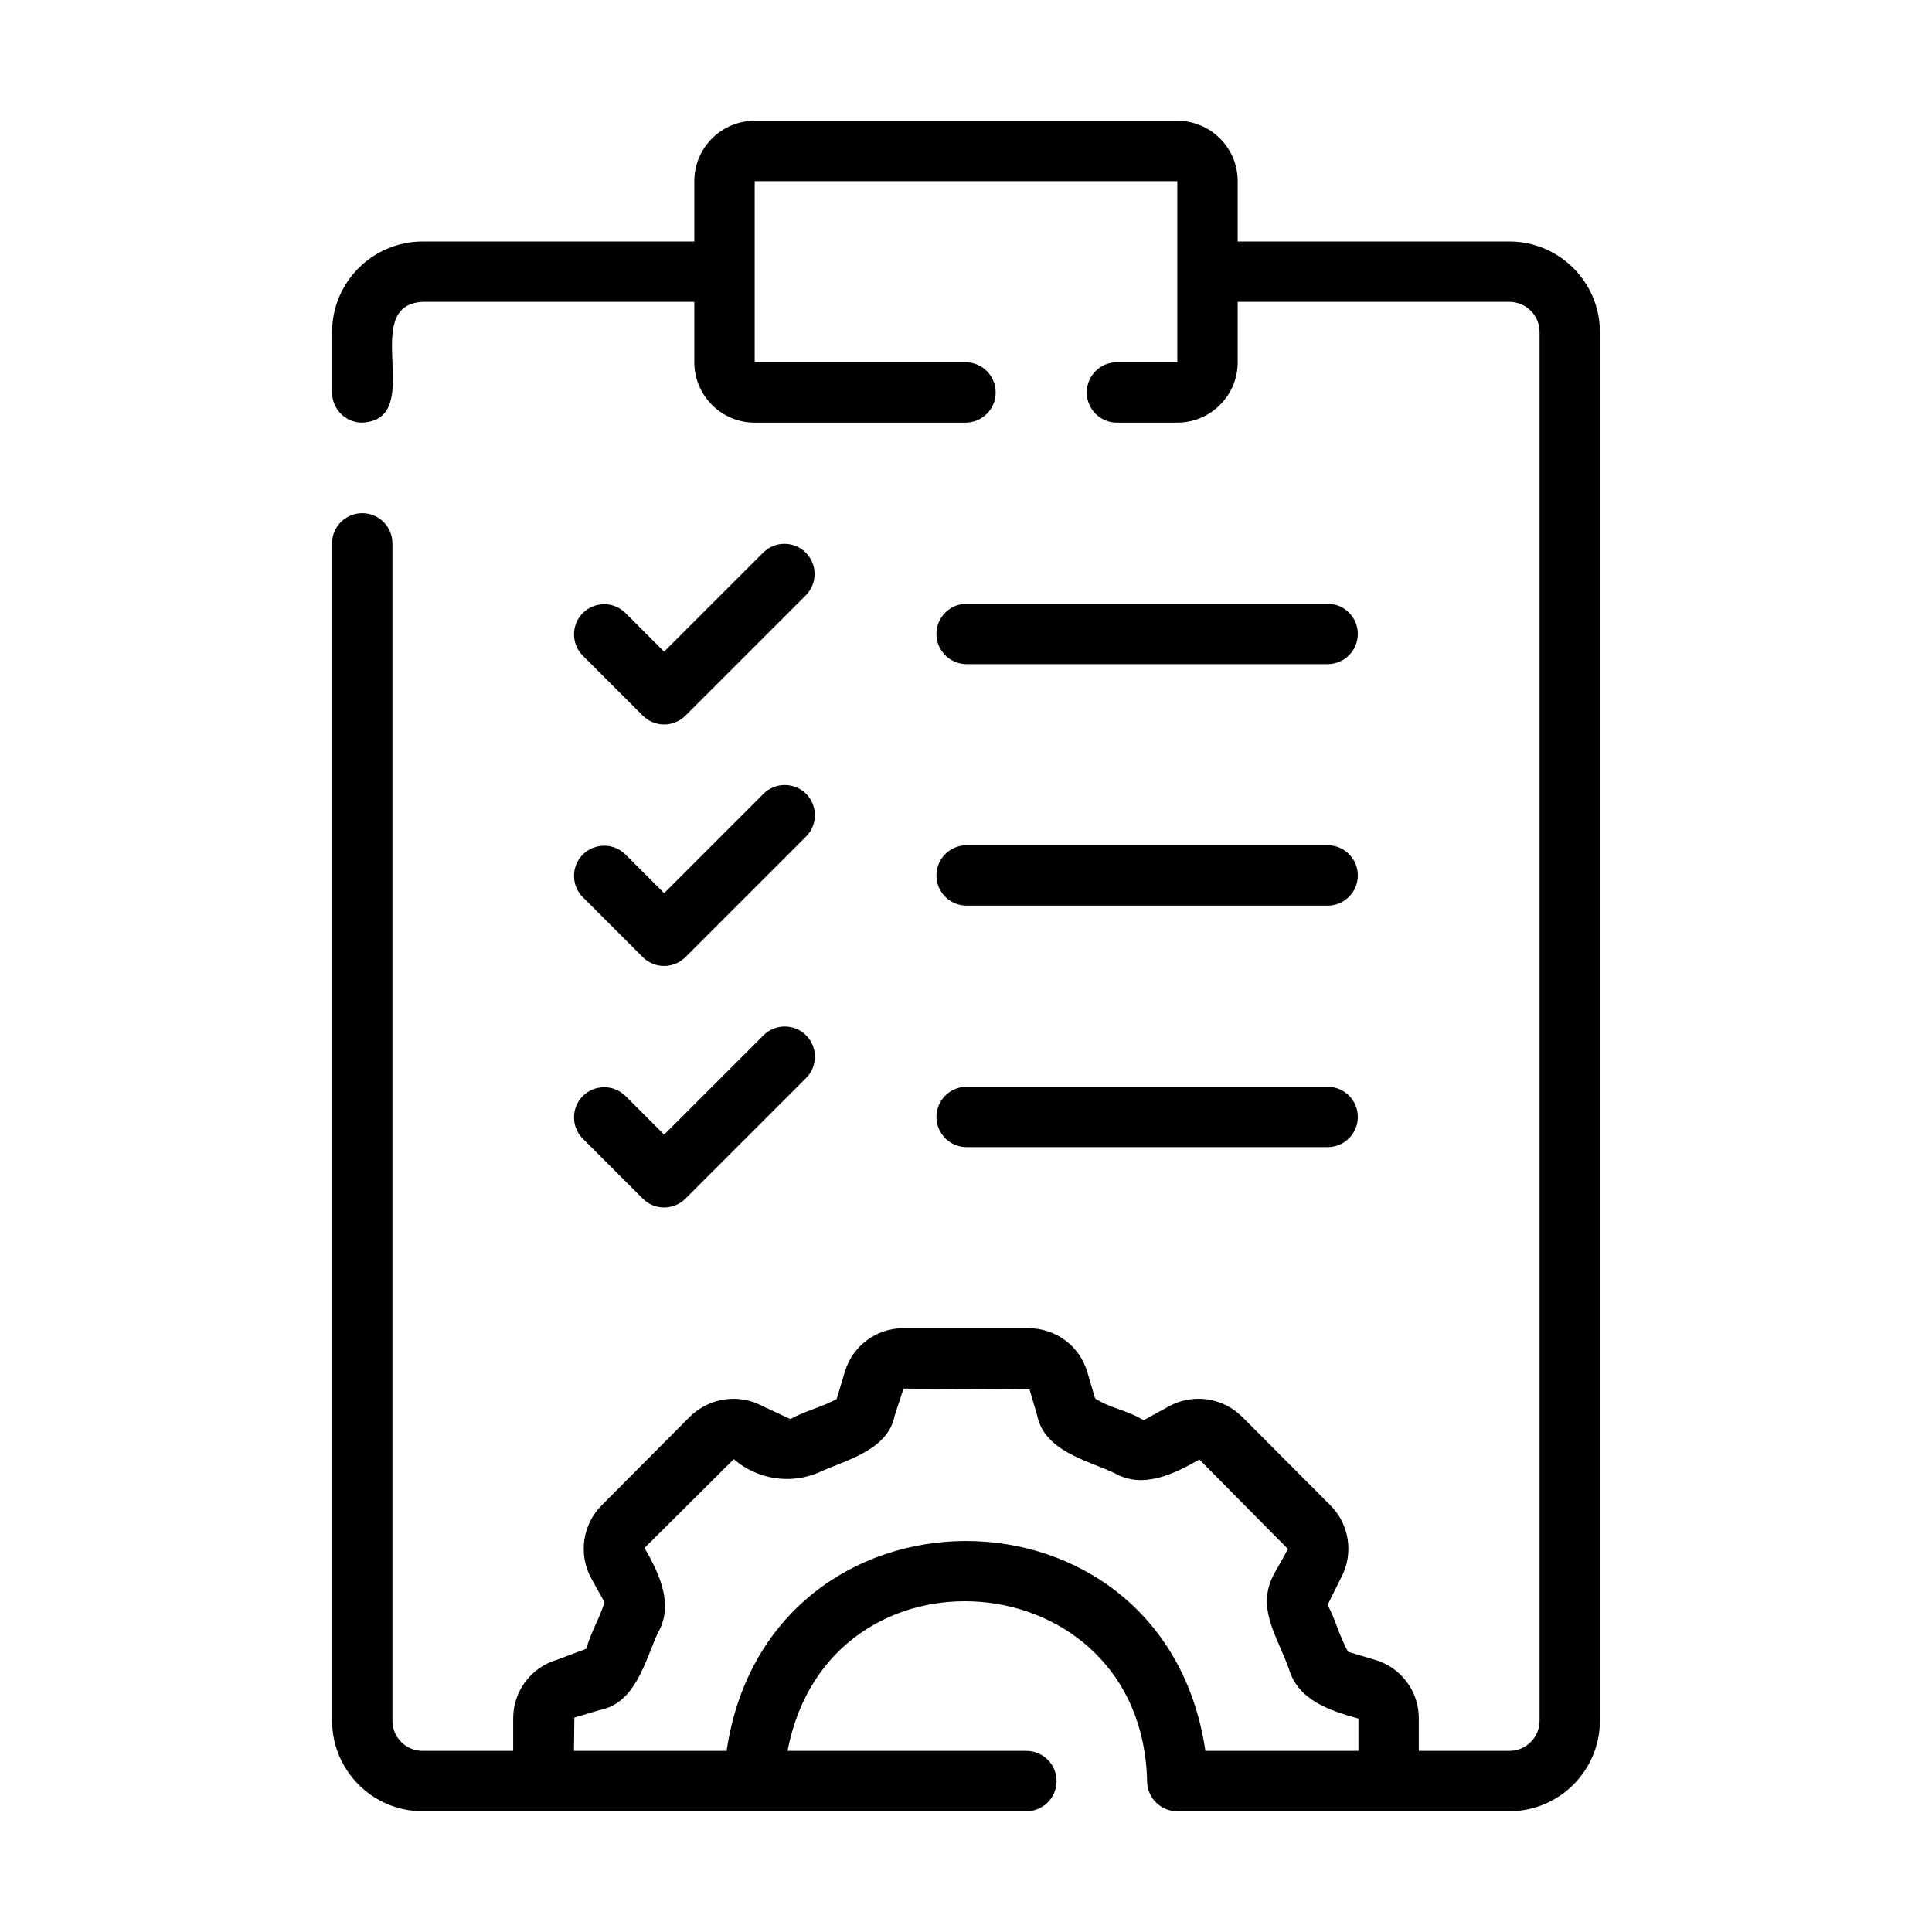 <?xml version="1.0" encoding="UTF-8"?>
<svg xmlns="http://www.w3.org/2000/svg" xmlns:xlink="http://www.w3.org/1999/xlink" width="75px" height="75px" viewBox="0 0 75 75" version="1.1">
<g id="surface1">
<path style=" stroke:none;fill-rule:nonzero;fill:rgb(0%,0%,0%);fill-opacity:1;" d="M 14.062 19.922 C 13.414 19.922 12.891 20.445 12.891 21.094 L 12.891 66.797 C 12.895 68.738 14.465 70.309 16.406 70.312 L 39.844 70.312 C 40.492 70.312 41.016 69.789 41.016 69.141 C 41.016 68.492 40.492 67.969 39.844 67.969 L 30.574 67.969 C 32.168 59.57 44.336 60.555 44.531 69.141 C 44.531 69.789 45.055 70.312 45.703 70.312 L 58.594 70.312 C 60.535 70.309 62.105 68.738 62.109 66.797 L 62.109 12.891 C 62.105 10.949 60.535 9.379 58.594 9.375 L 48.047 9.375 L 48.047 7.031 C 48.047 5.738 46.996 4.688 45.703 4.688 L 29.297 4.688 C 28.004 4.688 26.953 5.738 26.953 7.031 L 26.953 9.375 L 16.406 9.375 C 14.465 9.379 12.895 10.949 12.891 12.891 L 12.891 15.234 C 12.891 15.883 13.414 16.406 14.062 16.406 C 16.594 16.273 13.875 11.852 16.406 11.719 L 26.953 11.719 L 26.953 14.062 C 26.953 15.355 28.004 16.406 29.297 16.406 L 37.5 16.406 C 38.141 16.395 38.652 15.875 38.652 15.234 C 38.652 14.594 38.141 14.074 37.5 14.062 L 29.297 14.062 L 29.297 7.031 L 45.703 7.031 L 45.703 14.062 L 43.359 14.062 C 42.711 14.062 42.188 14.586 42.188 15.234 C 42.188 15.883 42.711 16.406 43.359 16.406 L 45.703 16.406 C 46.996 16.406 48.047 15.355 48.047 14.062 L 48.047 11.719 L 58.594 11.719 C 59.242 11.719 59.766 12.242 59.766 12.891 L 59.766 66.797 C 59.766 67.445 59.242 67.969 58.594 67.969 L 55.078 67.969 L 55.078 66.715 C 55.086 65.66 54.387 64.727 53.375 64.434 L 52.332 64.121 C 51.984 63.496 51.812 62.781 51.535 62.305 L 52.055 61.258 C 52.559 60.328 52.391 59.18 51.645 58.434 L 48.219 55 C 47.469 54.25 46.316 54.086 45.383 54.59 L 44.449 55.105 C 44.402 55.129 44.336 55.102 44.305 55.086 C 43.816 54.773 43.055 54.652 42.512 54.285 L 42.211 53.27 C 41.918 52.254 40.984 51.559 39.926 51.562 L 35.074 51.562 C 34.02 51.555 33.086 52.254 32.793 53.266 L 32.477 54.316 C 31.902 54.621 31.195 54.793 30.684 55.09 L 29.613 54.59 C 28.684 54.086 27.531 54.254 26.777 55 L 23.371 58.422 C 22.613 59.172 22.441 60.336 22.953 61.273 L 23.465 62.191 C 23.309 62.773 22.945 63.324 22.762 64.004 L 21.629 64.43 C 20.613 64.723 19.918 65.656 19.922 66.715 L 19.922 67.969 L 16.406 67.969 C 15.758 67.969 15.234 67.445 15.234 66.797 L 15.234 21.094 C 15.234 20.445 14.711 19.922 14.062 19.922 Z M 22.297 66.676 L 23.285 66.383 C 24.684 66.109 25.039 64.477 25.535 63.395 C 26.18 62.289 25.586 61.074 25.02 60.09 L 28.484 56.645 C 29.383 57.422 30.645 57.629 31.742 57.18 C 32.809 56.684 34.465 56.32 34.73 54.957 L 35.074 53.906 L 39.965 53.938 L 40.258 54.926 C 40.531 56.328 42.176 56.68 43.246 57.176 C 44.355 57.824 45.574 57.223 46.559 56.656 L 50 60.133 L 49.465 61.09 C 48.746 62.398 49.566 63.484 50.031 64.773 C 50.391 66.02 51.648 66.41 52.734 66.715 L 52.734 67.969 L 46.793 67.969 C 45.191 57.102 29.805 57.109 28.207 67.969 L 22.281 67.969 Z M 22.297 66.676 "/>
<path style=" stroke:none;fill-rule:nonzero;fill:rgb(0%,0%,0%);fill-opacity:1;" d="M 24.953 27.781 C 25.41 28.238 26.152 28.238 26.609 27.781 L 31.297 23.094 C 31.738 22.633 31.73 21.906 31.281 21.453 C 30.828 21.004 30.102 20.996 29.641 21.438 L 25.781 25.297 L 24.266 23.781 C 23.805 23.34 23.078 23.348 22.625 23.797 C 22.176 24.25 22.168 24.977 22.609 25.438 Z M 24.953 27.781 "/>
<path style=" stroke:none;fill-rule:nonzero;fill:rgb(0%,0%,0%);fill-opacity:1;" d="M 22.609 34.812 L 24.953 37.156 C 25.41 37.613 26.152 37.613 26.609 37.156 L 31.297 32.469 C 31.75 32.012 31.746 31.273 31.293 30.816 C 30.836 30.363 30.098 30.359 29.641 30.812 L 25.781 34.672 L 24.266 33.156 C 23.805 32.715 23.078 32.723 22.625 33.172 C 22.176 33.625 22.168 34.352 22.609 34.812 Z M 22.609 34.812 "/>
<path style=" stroke:none;fill-rule:nonzero;fill:rgb(0%,0%,0%);fill-opacity:1;" d="M 22.609 44.188 L 24.953 46.531 C 25.41 46.988 26.152 46.988 26.609 46.531 L 31.297 41.844 C 31.75 41.387 31.746 40.648 31.293 40.191 C 30.836 39.738 30.098 39.734 29.641 40.188 L 25.781 44.047 L 24.266 42.531 C 23.805 42.09 23.078 42.098 22.625 42.547 C 22.176 43 22.168 43.727 22.609 44.188 Z M 22.609 44.188 "/>
<path style=" stroke:none;fill-rule:nonzero;fill:rgb(0%,0%,0%);fill-opacity:1;" d="M 37.5 25.781 L 51.562 25.781 C 52.199 25.77 52.711 25.246 52.711 24.609 C 52.711 23.973 52.199 23.449 51.562 23.438 L 37.5 23.438 C 36.863 23.449 36.352 23.973 36.352 24.609 C 36.352 25.246 36.863 25.77 37.5 25.781 Z M 37.5 25.781 "/>
<path style=" stroke:none;fill-rule:nonzero;fill:rgb(0%,0%,0%);fill-opacity:1;" d="M 37.5 35.156 L 51.562 35.156 C 52.199 35.145 52.711 34.621 52.711 33.984 C 52.711 33.348 52.199 32.824 51.562 32.812 L 37.5 32.812 C 36.863 32.824 36.352 33.348 36.352 33.984 C 36.352 34.621 36.863 35.145 37.5 35.156 Z M 37.5 35.156 "/>
<path style=" stroke:none;fill-rule:nonzero;fill:rgb(0%,0%,0%);fill-opacity:1;" d="M 37.5 44.531 L 51.562 44.531 C 52.199 44.52 52.711 43.996 52.711 43.359 C 52.711 42.723 52.199 42.199 51.562 42.188 L 37.5 42.188 C 36.863 42.199 36.352 42.723 36.352 43.359 C 36.352 43.996 36.863 44.52 37.5 44.531 Z M 37.5 44.531 "/>
</g>
</svg>

